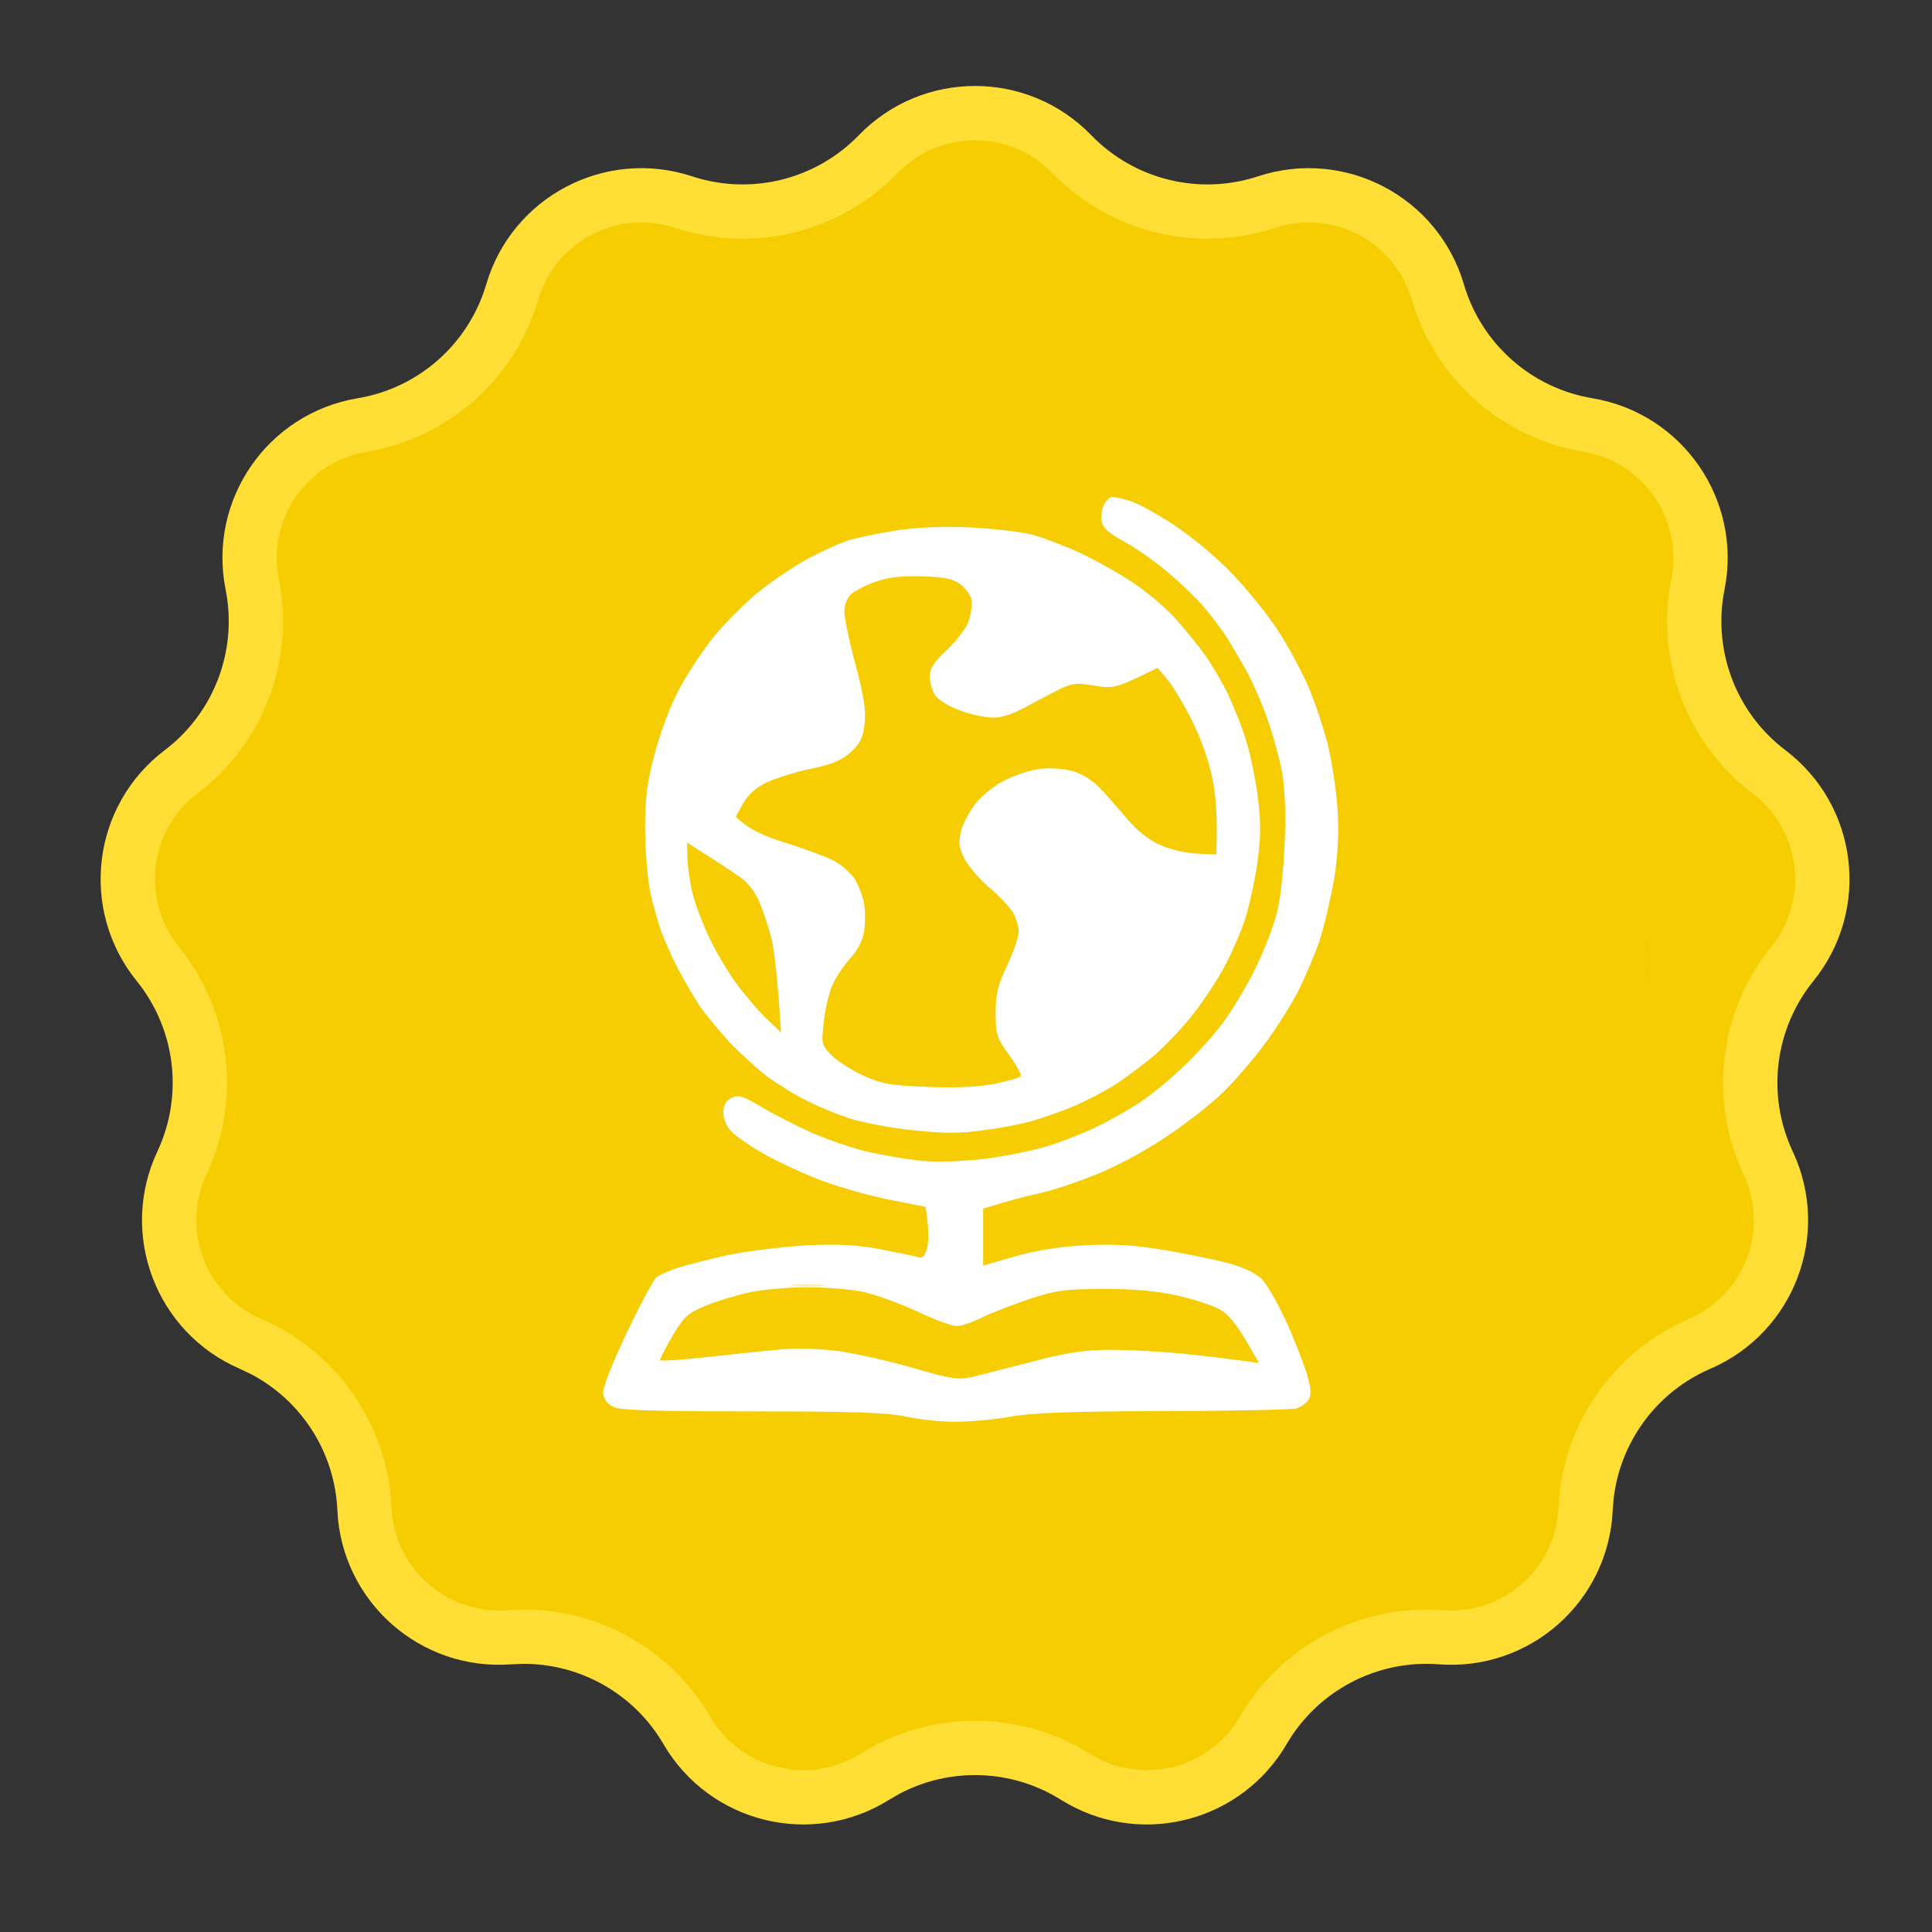 <?xml version="1.0" encoding="UTF-8"?> <svg xmlns="http://www.w3.org/2000/svg" width="58" height="58" viewBox="0 0 58 58" fill="none"><rect x="0" y="0" width="58" height="58" fill="#333333" stroke="none"/><path d="M26.368 4.626C27.956 2.986 30.587 2.986 32.175 4.626C33.687 6.187 35.959 6.747 38.023 6.067C40.192 5.353 42.521 6.576 43.165 8.766C43.779 10.851 45.529 12.403 47.673 12.76C49.925 13.136 51.419 15.3 50.972 17.539C50.546 19.67 51.375 21.858 53.107 23.171C54.927 24.549 55.244 27.161 53.808 28.935C52.44 30.624 52.158 32.946 53.081 34.914C54.051 36.98 53.119 39.44 51.023 40.343C49.151 41.15 47.866 42.892 47.633 44.896L47.601 45.3C47.499 47.581 45.531 49.325 43.255 49.151C41.088 48.985 39.016 50.072 37.921 51.95C36.807 53.86 34.376 54.511 32.467 53.448L32.283 53.34C30.556 52.258 28.393 52.19 26.611 53.136L26.26 53.34C24.325 54.551 21.772 53.922 20.622 51.95C19.596 50.19 17.712 49.124 15.694 49.134L15.289 49.151C13.013 49.325 11.044 47.581 10.942 45.3C10.852 43.265 9.679 41.446 7.888 40.517L7.521 40.343C5.425 39.44 4.492 36.98 5.462 34.914C6.385 32.946 6.104 30.625 4.736 28.935C3.3 27.161 3.617 24.549 5.437 23.171C7.169 21.858 7.998 19.67 7.572 17.539C7.125 15.3 8.619 13.136 10.87 12.76C13.014 12.403 14.765 10.851 15.379 8.766C16.023 6.576 18.352 5.353 20.52 6.067C22.585 6.747 24.856 6.187 26.368 4.626Z" fill="#F5CD00" stroke="#FFDE36" stroke-width="1.63"></path><ellipse cx="28.954" cy="29.84" rx="17.438" ry="16.269" fill="white"></ellipse><path fill-rule="evenodd" clip-rule="evenodd" d="M29.889 8.993C31.161 9.025 32.24 9.121 33.094 9.26C33.8 9.388 34.868 9.623 35.477 9.794C36.075 9.976 37.058 10.339 37.657 10.606C38.265 10.873 39.131 11.311 39.59 11.588C40.06 11.866 40.851 12.4 41.353 12.785C41.866 13.159 42.785 13.96 43.394 14.547C44.003 15.134 44.889 16.139 45.381 16.79C45.861 17.442 46.449 18.307 46.695 18.713C46.941 19.119 47.347 19.941 47.603 20.529C47.87 21.116 48.233 22.077 48.415 22.665C48.607 23.252 48.832 24.075 48.917 24.481C49.013 24.897 49.152 25.73 49.227 26.35C49.312 26.969 49.387 28.144 49.387 28.967C49.387 29.789 49.312 30.964 49.227 31.584C49.152 32.203 48.938 33.261 48.757 33.933C48.586 34.606 48.233 35.685 47.966 36.337C47.71 36.988 47.293 37.896 47.037 38.366C46.78 38.836 46.342 39.552 46.075 39.968C45.797 40.385 45.285 41.079 44.932 41.517C44.59 41.955 43.938 42.671 43.5 43.108C43.073 43.547 42.272 44.251 41.748 44.679C41.225 45.095 40.423 45.672 39.986 45.96C39.547 46.238 38.682 46.719 38.062 47.029C37.443 47.328 36.438 47.755 35.819 47.958C35.199 48.171 34.216 48.438 33.629 48.556C33.041 48.673 32.122 48.823 31.599 48.887C31.075 48.941 30.082 48.994 29.409 48.994C28.736 48.994 27.678 48.951 27.058 48.887C26.439 48.823 25.456 48.673 24.868 48.556C24.28 48.428 23.244 48.139 22.571 47.904C21.898 47.68 20.819 47.231 20.167 46.911C19.515 46.591 18.586 46.067 18.084 45.725C17.582 45.394 16.813 44.818 16.375 44.454C15.937 44.091 15.189 43.386 14.729 42.895C14.27 42.404 13.607 41.635 13.276 41.197C12.945 40.759 12.475 40.107 12.24 39.755C12.005 39.402 11.524 38.537 11.161 37.832C10.808 37.127 10.37 36.112 10.178 35.589C9.996 35.066 9.751 34.264 9.644 33.827C9.537 33.389 9.355 32.47 9.259 31.797C9.142 31.007 9.078 29.896 9.067 28.7C9.067 27.674 9.131 26.424 9.206 25.922C9.281 25.421 9.462 24.534 9.601 23.947C9.751 23.359 10.028 22.473 10.221 21.971C10.424 21.468 10.83 20.561 11.139 19.941C11.449 19.322 11.919 18.478 12.187 18.072C12.443 17.666 12.966 16.94 13.33 16.47C13.693 16 14.366 15.231 14.836 14.771C15.296 14.301 15.99 13.671 16.375 13.372C16.759 13.062 17.507 12.518 18.03 12.165C18.554 11.813 19.494 11.268 20.114 10.958C20.733 10.659 21.855 10.2 22.625 9.943C23.383 9.698 24.398 9.409 24.868 9.324C25.338 9.228 26.225 9.1 26.845 9.046C27.464 8.993 28.832 8.972 29.889 8.993ZM33.073 15.669C33.116 15.861 33.308 16.021 33.746 16.256C34.077 16.438 34.697 16.865 35.114 17.228C35.53 17.581 36.043 18.082 36.246 18.35C36.46 18.606 36.716 18.969 36.834 19.14C36.941 19.322 37.197 19.749 37.4 20.101C37.592 20.454 37.892 21.127 38.052 21.597C38.223 22.067 38.415 22.793 38.49 23.199C38.575 23.669 38.607 24.459 38.565 25.335C38.532 26.115 38.436 27.033 38.33 27.418C38.233 27.802 37.945 28.55 37.688 29.073C37.432 29.597 36.983 30.345 36.695 30.729C36.407 31.114 35.84 31.733 35.434 32.107C35.028 32.491 34.451 32.951 34.163 33.132C33.864 33.325 33.34 33.624 32.988 33.795C32.635 33.976 31.962 34.243 31.492 34.393C31.022 34.542 30.157 34.713 29.569 34.788C28.981 34.863 28.137 34.884 27.699 34.852C27.261 34.809 26.492 34.681 25.99 34.564C25.488 34.435 24.718 34.168 24.28 33.965C23.842 33.763 23.191 33.431 22.838 33.218C22.293 32.897 22.165 32.855 21.951 32.961C21.791 33.047 21.716 33.175 21.716 33.399C21.716 33.592 21.812 33.816 21.951 33.965C22.09 34.104 22.486 34.382 22.838 34.585C23.191 34.799 23.939 35.151 24.494 35.375C25.05 35.6 26.022 35.877 26.652 36.006L27.785 36.23C27.892 36.892 27.881 37.245 27.838 37.437C27.763 37.725 27.71 37.779 27.539 37.736C27.422 37.704 26.919 37.597 26.417 37.501C25.744 37.373 25.178 37.341 24.227 37.383C23.522 37.426 22.464 37.554 21.877 37.672C21.289 37.8 20.595 37.982 20.328 38.067C20.06 38.153 19.783 38.281 19.697 38.355C19.622 38.419 19.216 39.167 18.81 40.022C18.372 40.951 18.084 41.677 18.105 41.837C18.127 41.987 18.244 42.158 18.404 42.233C18.607 42.34 19.654 42.371 22.571 42.371C25.605 42.371 26.642 42.404 27.218 42.532C27.635 42.617 28.297 42.692 28.714 42.681C29.131 42.681 29.847 42.617 30.317 42.532C30.947 42.414 32.165 42.371 34.911 42.361C36.962 42.361 38.768 42.318 38.907 42.286C39.045 42.243 39.216 42.126 39.28 42.03C39.366 41.891 39.366 41.709 39.259 41.336C39.184 41.047 38.907 40.342 38.65 39.755C38.383 39.167 38.041 38.558 37.881 38.398C37.678 38.206 37.315 38.035 36.78 37.896C36.342 37.789 35.477 37.608 34.857 37.512C34.024 37.373 33.426 37.341 32.56 37.383C31.78 37.426 31.075 37.544 30.445 37.725L29.515 37.992V36.283C30.306 36.038 30.797 35.909 31.118 35.845C31.439 35.781 32.186 35.546 32.774 35.311C33.426 35.066 34.27 34.617 34.964 34.158C35.584 33.752 36.374 33.132 36.716 32.791C37.069 32.449 37.624 31.808 37.945 31.37C38.276 30.932 38.725 30.227 38.938 29.821C39.152 29.405 39.451 28.71 39.601 28.272C39.751 27.834 39.943 26.991 40.05 26.403C40.167 25.655 40.199 25.025 40.156 24.32C40.124 23.765 39.986 22.846 39.847 22.291C39.697 21.735 39.419 20.913 39.216 20.475C39.013 20.037 38.629 19.322 38.351 18.905C38.073 18.478 37.475 17.73 37.015 17.249C36.535 16.737 35.797 16.128 35.231 15.754C34.708 15.402 34.099 15.081 33.896 15.028C33.693 14.964 33.458 14.921 33.383 14.921C33.308 14.921 33.201 15.028 33.137 15.167C33.073 15.295 33.041 15.519 33.073 15.669ZM25.562 16.192C25.295 16.267 24.718 16.523 24.28 16.758C23.842 16.993 23.148 17.463 22.742 17.794C22.336 18.125 21.738 18.734 21.407 19.14C21.075 19.556 20.605 20.272 20.36 20.742C20.114 21.212 19.793 22.077 19.644 22.665C19.419 23.498 19.366 23.989 19.366 24.887C19.366 25.517 19.441 26.35 19.515 26.756C19.601 27.151 19.751 27.685 19.847 27.952C19.943 28.219 20.167 28.721 20.349 29.073C20.53 29.426 20.83 29.928 21.001 30.195C21.182 30.462 21.599 30.953 21.919 31.306C22.251 31.648 22.753 32.107 23.052 32.331C23.34 32.545 23.875 32.876 24.227 33.047C24.58 33.228 25.178 33.474 25.562 33.592C25.947 33.709 26.78 33.869 27.432 33.933C28.319 34.029 28.832 34.029 29.515 33.933C30.018 33.869 30.691 33.741 31.011 33.645C31.332 33.549 31.887 33.357 32.24 33.207C32.592 33.058 33.148 32.769 33.468 32.566C33.789 32.363 34.312 31.968 34.633 31.701C34.943 31.434 35.456 30.9 35.765 30.515C36.075 30.131 36.524 29.458 36.759 29.02C36.994 28.582 37.282 27.909 37.4 27.525C37.518 27.14 37.678 26.392 37.753 25.869C37.849 25.132 37.859 24.683 37.763 23.947C37.699 23.423 37.539 22.643 37.411 22.238C37.293 21.832 37.026 21.18 36.844 20.796C36.652 20.411 36.353 19.909 36.182 19.674C36.011 19.428 35.627 18.958 35.338 18.627C35.039 18.285 34.441 17.773 34.003 17.484C33.565 17.196 32.838 16.79 32.4 16.587C31.962 16.384 31.31 16.139 30.958 16.042C30.605 15.957 29.74 15.861 29.035 15.829C28.233 15.797 27.432 15.839 26.898 15.925C26.428 16 25.83 16.128 25.562 16.192Z" fill="#F5CD00" fill-opacity="0.99"></path><path d="M49.462 29.447C49.44 29.768 49.43 29.554 49.43 28.967C49.43 28.379 49.44 28.112 49.462 28.379C49.483 28.646 49.483 29.127 49.462 29.447Z" fill="#FCC405" fill-opacity="0.35"></path><path d="M24.227 42.446C23.287 42.468 21.695 42.468 20.702 42.446C19.708 42.435 20.467 42.414 22.411 42.414C24.355 42.414 25.167 42.435 24.227 42.446Z" fill="#F5CD00" fill-opacity="0.88"></path><path d="M36.567 42.446C35.541 42.468 33.907 42.468 32.934 42.446C31.962 42.435 32.806 42.414 34.804 42.414C36.802 42.414 37.593 42.435 36.567 42.446Z" fill="#F5CD00" fill-opacity="0.88"></path><path d="M28.714 34.863C28.479 34.884 28.116 34.884 27.913 34.863C27.71 34.841 27.902 34.82 28.34 34.82C28.778 34.82 28.949 34.841 28.714 34.863Z" fill="#FCC405" fill-opacity="0.35"></path><path d="M25.562 17.826C25.68 17.73 26.011 17.559 26.289 17.463C26.641 17.335 27.047 17.282 27.667 17.303C28.361 17.324 28.596 17.367 28.842 17.549C29.002 17.677 29.152 17.89 29.173 18.029C29.195 18.168 29.141 18.456 29.077 18.66C29.002 18.862 28.703 19.247 28.425 19.514C28.03 19.877 27.913 20.069 27.913 20.315C27.913 20.486 27.988 20.742 28.073 20.87C28.158 21.009 28.5 21.212 28.821 21.33C29.141 21.447 29.59 21.543 29.804 21.543C30.06 21.554 30.434 21.426 30.797 21.223C31.118 21.052 31.577 20.806 31.812 20.689C32.186 20.507 32.325 20.497 32.849 20.582C33.425 20.678 33.511 20.668 34.75 20.048L35.081 20.443C35.252 20.668 35.594 21.234 35.819 21.704C36.064 22.206 36.31 22.911 36.406 23.413C36.502 23.883 36.556 24.577 36.513 25.656L35.925 25.624C35.594 25.613 35.103 25.495 34.804 25.357C34.472 25.207 34.109 24.908 33.842 24.587C33.607 24.31 33.244 23.893 33.041 23.68C32.795 23.423 32.496 23.231 32.186 23.146C31.919 23.071 31.492 23.049 31.225 23.081C30.957 23.113 30.498 23.263 30.21 23.402C29.91 23.541 29.526 23.84 29.334 24.064C29.141 24.299 28.928 24.673 28.863 24.908C28.767 25.271 28.778 25.399 28.938 25.752C29.056 25.987 29.398 26.393 29.718 26.66C30.028 26.927 30.359 27.279 30.434 27.439C30.52 27.61 30.584 27.845 30.584 27.974C30.584 28.112 30.434 28.55 30.242 28.967C29.953 29.576 29.889 29.843 29.889 30.409C29.889 31.039 29.921 31.157 30.285 31.659C30.509 31.968 30.669 32.257 30.648 32.299C30.626 32.353 30.274 32.449 29.878 32.534C29.398 32.63 28.703 32.663 27.859 32.63C26.759 32.588 26.481 32.545 25.936 32.299C25.584 32.139 25.146 31.861 24.975 31.691C24.665 31.37 24.654 31.338 24.729 30.697C24.761 30.334 24.878 29.843 24.975 29.608C25.071 29.373 25.317 28.999 25.52 28.775C25.765 28.508 25.904 28.23 25.947 27.92C25.979 27.674 25.979 27.301 25.936 27.098C25.893 26.895 25.776 26.574 25.669 26.403C25.562 26.232 25.285 25.976 25.06 25.859C24.836 25.73 24.173 25.485 23.586 25.303C22.955 25.111 22.432 24.876 22.09 24.513L22.304 24.128C22.443 23.872 22.688 23.648 22.998 23.498C23.265 23.37 23.864 23.178 24.334 23.081C24.996 22.943 25.274 22.825 25.552 22.569C25.84 22.302 25.915 22.131 25.958 21.704C26 21.308 25.925 20.849 25.68 19.941C25.498 19.268 25.349 18.553 25.349 18.36C25.349 18.147 25.434 17.944 25.562 17.826Z" fill="#F5CD00" fill-opacity="0.99"></path><path d="M20.808 26.884C20.723 26.564 20.648 26.072 20.637 25.794L20.626 25.293L21.193 25.656C21.513 25.859 21.951 26.147 22.165 26.297C22.432 26.467 22.646 26.745 22.795 27.066C22.913 27.354 23.073 27.845 23.158 28.166C23.233 28.486 23.34 29.255 23.447 30.996L22.998 30.569C22.753 30.334 22.346 29.853 22.09 29.501C21.834 29.148 21.481 28.55 21.299 28.166C21.118 27.781 20.893 27.204 20.808 26.884Z" fill="#F5CD00" fill-opacity="0.99"></path><path d="M21.235 39.178C21.588 39.039 22.165 38.868 22.517 38.794C22.87 38.719 23.639 38.644 24.227 38.644C24.825 38.644 25.584 38.708 25.958 38.794C26.331 38.879 27.047 39.146 27.56 39.381C28.073 39.627 28.607 39.819 28.735 39.808C28.874 39.808 29.205 39.691 29.483 39.552C29.761 39.413 30.402 39.167 30.904 38.996C31.684 38.74 31.983 38.697 33.094 38.697C33.949 38.687 34.675 38.751 35.284 38.879C35.776 38.986 36.374 39.178 36.609 39.306C36.908 39.477 37.133 39.733 37.795 40.919L37.261 40.844C36.962 40.802 36.15 40.705 35.445 40.631C34.74 40.567 33.725 40.513 33.201 40.524C32.496 40.535 31.887 40.631 30.957 40.887C30.252 41.069 29.451 41.272 29.195 41.336C28.767 41.432 28.554 41.4 27.378 41.058C26.641 40.844 25.626 40.62 25.135 40.556C24.633 40.492 23.906 40.47 23.532 40.502C23.148 40.535 22.165 40.641 21.342 40.727C20.52 40.823 19.836 40.866 19.814 40.834C19.804 40.802 19.975 40.47 20.188 40.107C20.552 39.498 20.659 39.413 21.235 39.178Z" fill="#F5CD00" fill-opacity="0.99"></path><path d="M24.708 38.601C24.505 38.623 24.12 38.623 23.853 38.601C23.586 38.58 23.757 38.559 24.227 38.559C24.697 38.559 24.911 38.58 24.708 38.601Z" fill="#FCC405" fill-opacity="0.35"></path></svg> 